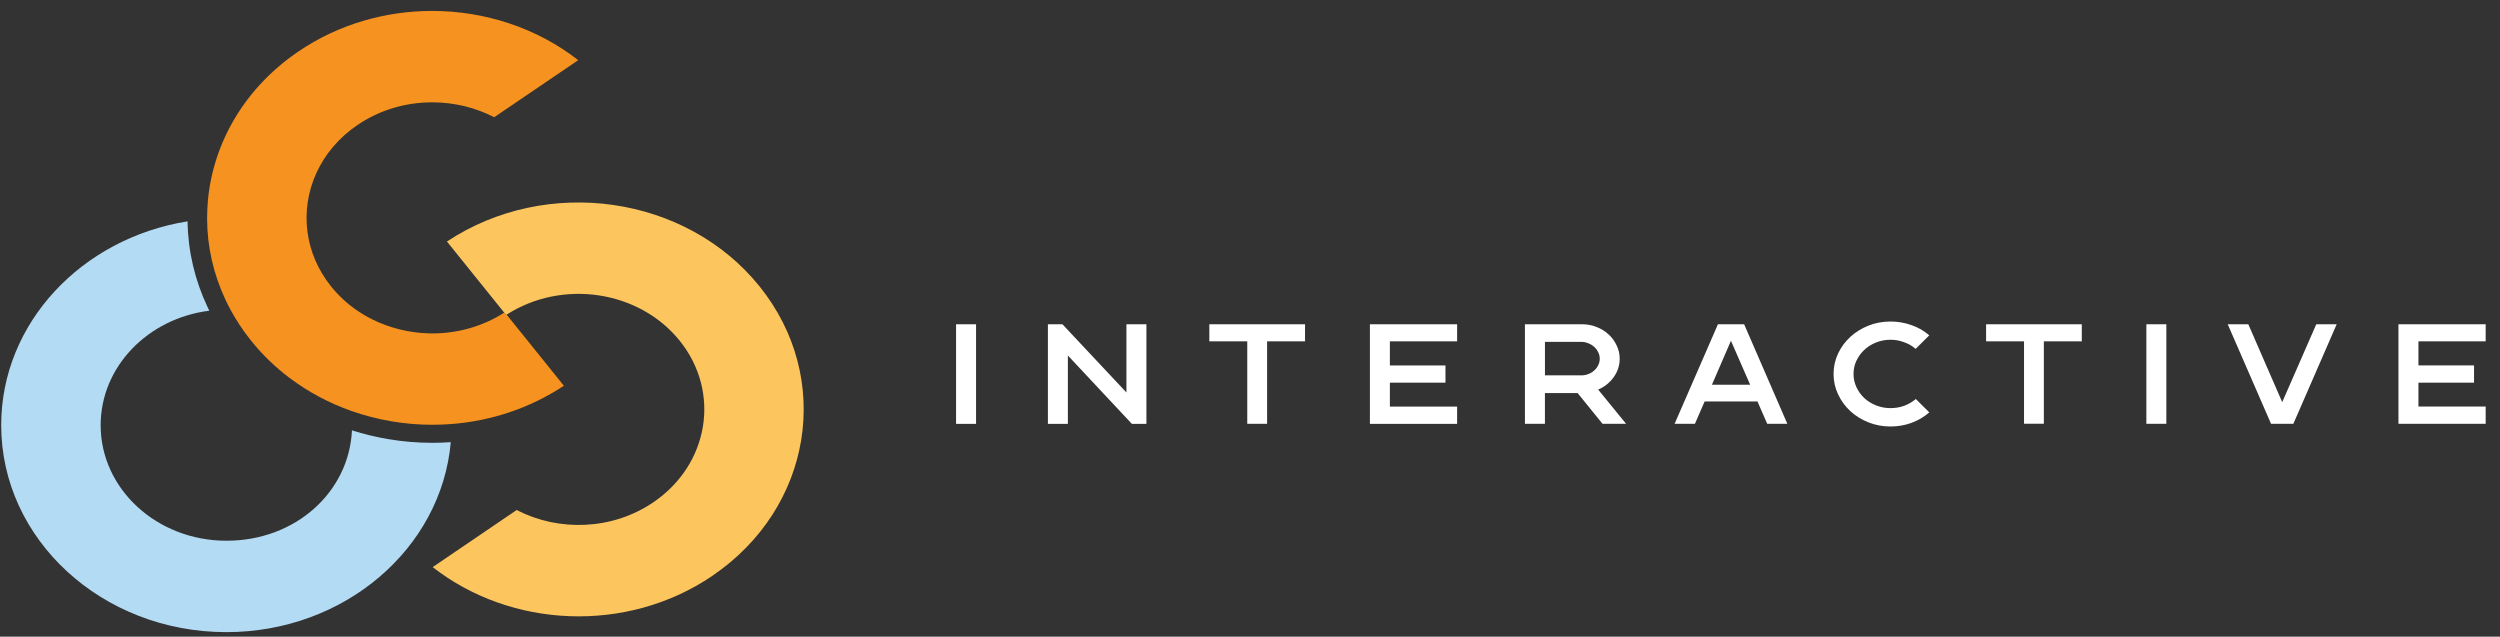 <svg width="161" height="41" viewBox="0 0 161 41" fill="none" xmlns="http://www.w3.org/2000/svg">
<rect x="0" y="0" width="161" height="41" fill="#333333" stroke="none"/>
<path d="M61.571 27.295V20.884H62.858V27.295H61.571ZM73.829 27.295H72.891L68.771 22.892V27.295H67.485V20.884H68.422L72.542 25.275V20.884H73.829V27.295ZM84.044 20.884V21.983H81.601V27.293H80.324V21.983H77.881V20.884H84.044ZM89.508 21.983V23.534H93.088V24.644H89.508V26.184H93.838V27.295H88.222V20.884H93.838V21.983H89.508ZM104.72 27.293H103.203L101.598 25.312H99.493V27.293H98.206V20.881H101.866C102.205 20.881 102.522 20.939 102.812 21.055C103.113 21.17 103.371 21.331 103.589 21.532C103.808 21.733 103.983 21.968 104.108 22.238C104.241 22.507 104.308 22.794 104.308 23.1C104.308 23.54 104.178 23.938 103.92 24.291C103.666 24.646 103.334 24.912 102.922 25.089L104.718 27.29L104.72 27.293ZM101.828 24.174C101.996 24.174 102.147 24.146 102.287 24.09C102.433 24.035 102.559 23.96 102.666 23.861C102.778 23.763 102.866 23.649 102.924 23.521C102.992 23.386 103.024 23.245 103.024 23.1C103.024 22.954 102.992 22.815 102.924 22.687C102.864 22.552 102.778 22.437 102.666 22.338C102.559 22.24 102.433 22.165 102.287 22.109C102.147 22.047 101.994 22.017 101.828 22.017H99.495V24.172H101.828V24.174ZM115.105 27.293H113.809L113.181 25.853H109.78L109.152 27.293H107.844L110.636 20.881H112.322L115.105 27.293ZM112.711 24.779L111.473 21.945L110.247 24.779H112.711ZM124.245 26.559C123.905 26.852 123.521 27.079 123.089 27.237C122.663 27.389 122.219 27.466 121.753 27.466C121.249 27.466 120.774 27.378 120.327 27.201C119.883 27.023 119.492 26.781 119.159 26.475C118.827 26.163 118.564 25.804 118.371 25.393C118.178 24.984 118.082 24.546 118.082 24.082C118.082 23.617 118.18 23.179 118.371 22.77C118.564 22.362 118.827 22.002 119.159 21.697C119.492 21.391 119.881 21.149 120.327 20.971C120.774 20.794 121.249 20.706 121.753 20.706C122.219 20.706 122.665 20.783 123.089 20.935C123.521 21.082 123.908 21.301 124.245 21.596L123.368 22.467C123.149 22.276 122.9 22.133 122.619 22.037C122.34 21.932 122.051 21.88 121.751 21.88C121.425 21.88 121.116 21.938 120.823 22.054C120.53 22.169 120.278 22.33 120.064 22.531C119.853 22.725 119.683 22.959 119.555 23.228C119.429 23.491 119.367 23.776 119.367 24.082C119.367 24.387 119.429 24.666 119.555 24.935C119.681 25.205 119.85 25.44 120.064 25.641C120.278 25.836 120.53 25.992 120.823 26.11C121.116 26.225 121.425 26.283 121.751 26.283C122.058 26.283 122.349 26.234 122.628 26.135C122.907 26.03 123.156 25.885 123.377 25.695L124.245 26.557V26.559ZM134.067 20.881V21.981H131.624V27.29H130.347V21.981H127.904V20.881H134.067ZM138.226 27.293V20.881H139.512V27.293H138.226ZM150.483 20.881L147.692 27.293H146.256L143.465 20.881H144.791L146.975 25.898L149.169 20.881H150.486H150.483ZM155.748 21.981V23.532H159.328V24.642H155.748V26.182H160.077V27.293H154.461V20.881H160.077V21.981H155.748Z" fill="white"/>
<path d="M29.03 28.475C28.427 35.323 22.186 40.709 14.578 40.709C6.569 40.709 0.077 34.742 0.077 27.383C0.077 20.806 5.261 15.344 12.079 14.255C12.107 16.178 12.546 18.045 13.378 19.801C13.411 19.871 13.444 19.941 13.479 20.01C9.527 20.503 6.482 23.616 6.482 27.383C6.482 31.493 10.107 34.823 14.58 34.823C19.053 34.823 22.479 31.672 22.666 27.715C23.422 27.956 24.202 28.145 24.987 28.277C25.928 28.438 26.887 28.517 27.847 28.517C28.239 28.517 28.64 28.504 29.034 28.475H29.03Z" fill="#B3DBF4"/>
<path d="M32.627 20.263L36.313 24.842C34.111 26.3 31.607 27.111 29.079 27.307C28.666 27.339 28.255 27.355 27.843 27.355C26.96 27.355 26.08 27.281 25.211 27.133C24.326 26.983 23.456 26.758 22.611 26.459C21.192 25.956 19.849 25.244 18.642 24.335C17.736 23.652 16.908 22.857 16.18 21.952C15.663 21.308 15.217 20.637 14.845 19.946C14.734 19.743 14.632 19.54 14.535 19.336C13.741 17.658 13.346 15.877 13.337 14.104C13.337 13.714 13.354 13.32 13.387 12.934C13.72 9.24 15.719 5.692 19.218 3.315C21.811 1.553 24.834 0.704 27.828 0.704C31.218 0.704 34.574 1.792 37.236 3.875L31.826 7.55C30.601 6.915 29.221 6.59 27.832 6.59C26.16 6.59 24.472 7.063 23.024 8.048C20.59 9.7 19.457 12.37 19.803 14.949C19.968 16.177 20.47 17.388 21.329 18.454C21.909 19.178 22.605 19.774 23.38 20.24C23.578 20.363 23.782 20.474 23.989 20.576C25.098 21.124 26.326 21.427 27.573 21.467C27.664 21.47 27.754 21.472 27.845 21.472C29.447 21.472 31.062 21.036 32.47 20.135L32.592 20.288C32.603 20.28 32.616 20.273 32.627 20.264V20.263Z" fill="#F69220"/>
<path d="M45.88 37.081C40.353 40.837 32.882 40.448 27.864 36.521L33.274 32.845C35.971 34.244 39.424 34.152 42.074 32.348C45.669 29.906 46.43 25.244 43.771 21.942C41.157 18.694 36.214 17.965 32.63 20.261C32.617 20.268 32.606 20.276 32.593 20.285L32.471 20.133L28.783 15.553C35.214 11.296 44.191 12.571 48.916 18.444C53.678 24.362 52.317 32.704 45.877 37.081H45.88Z" fill="#FDC55D"/>
</svg>
